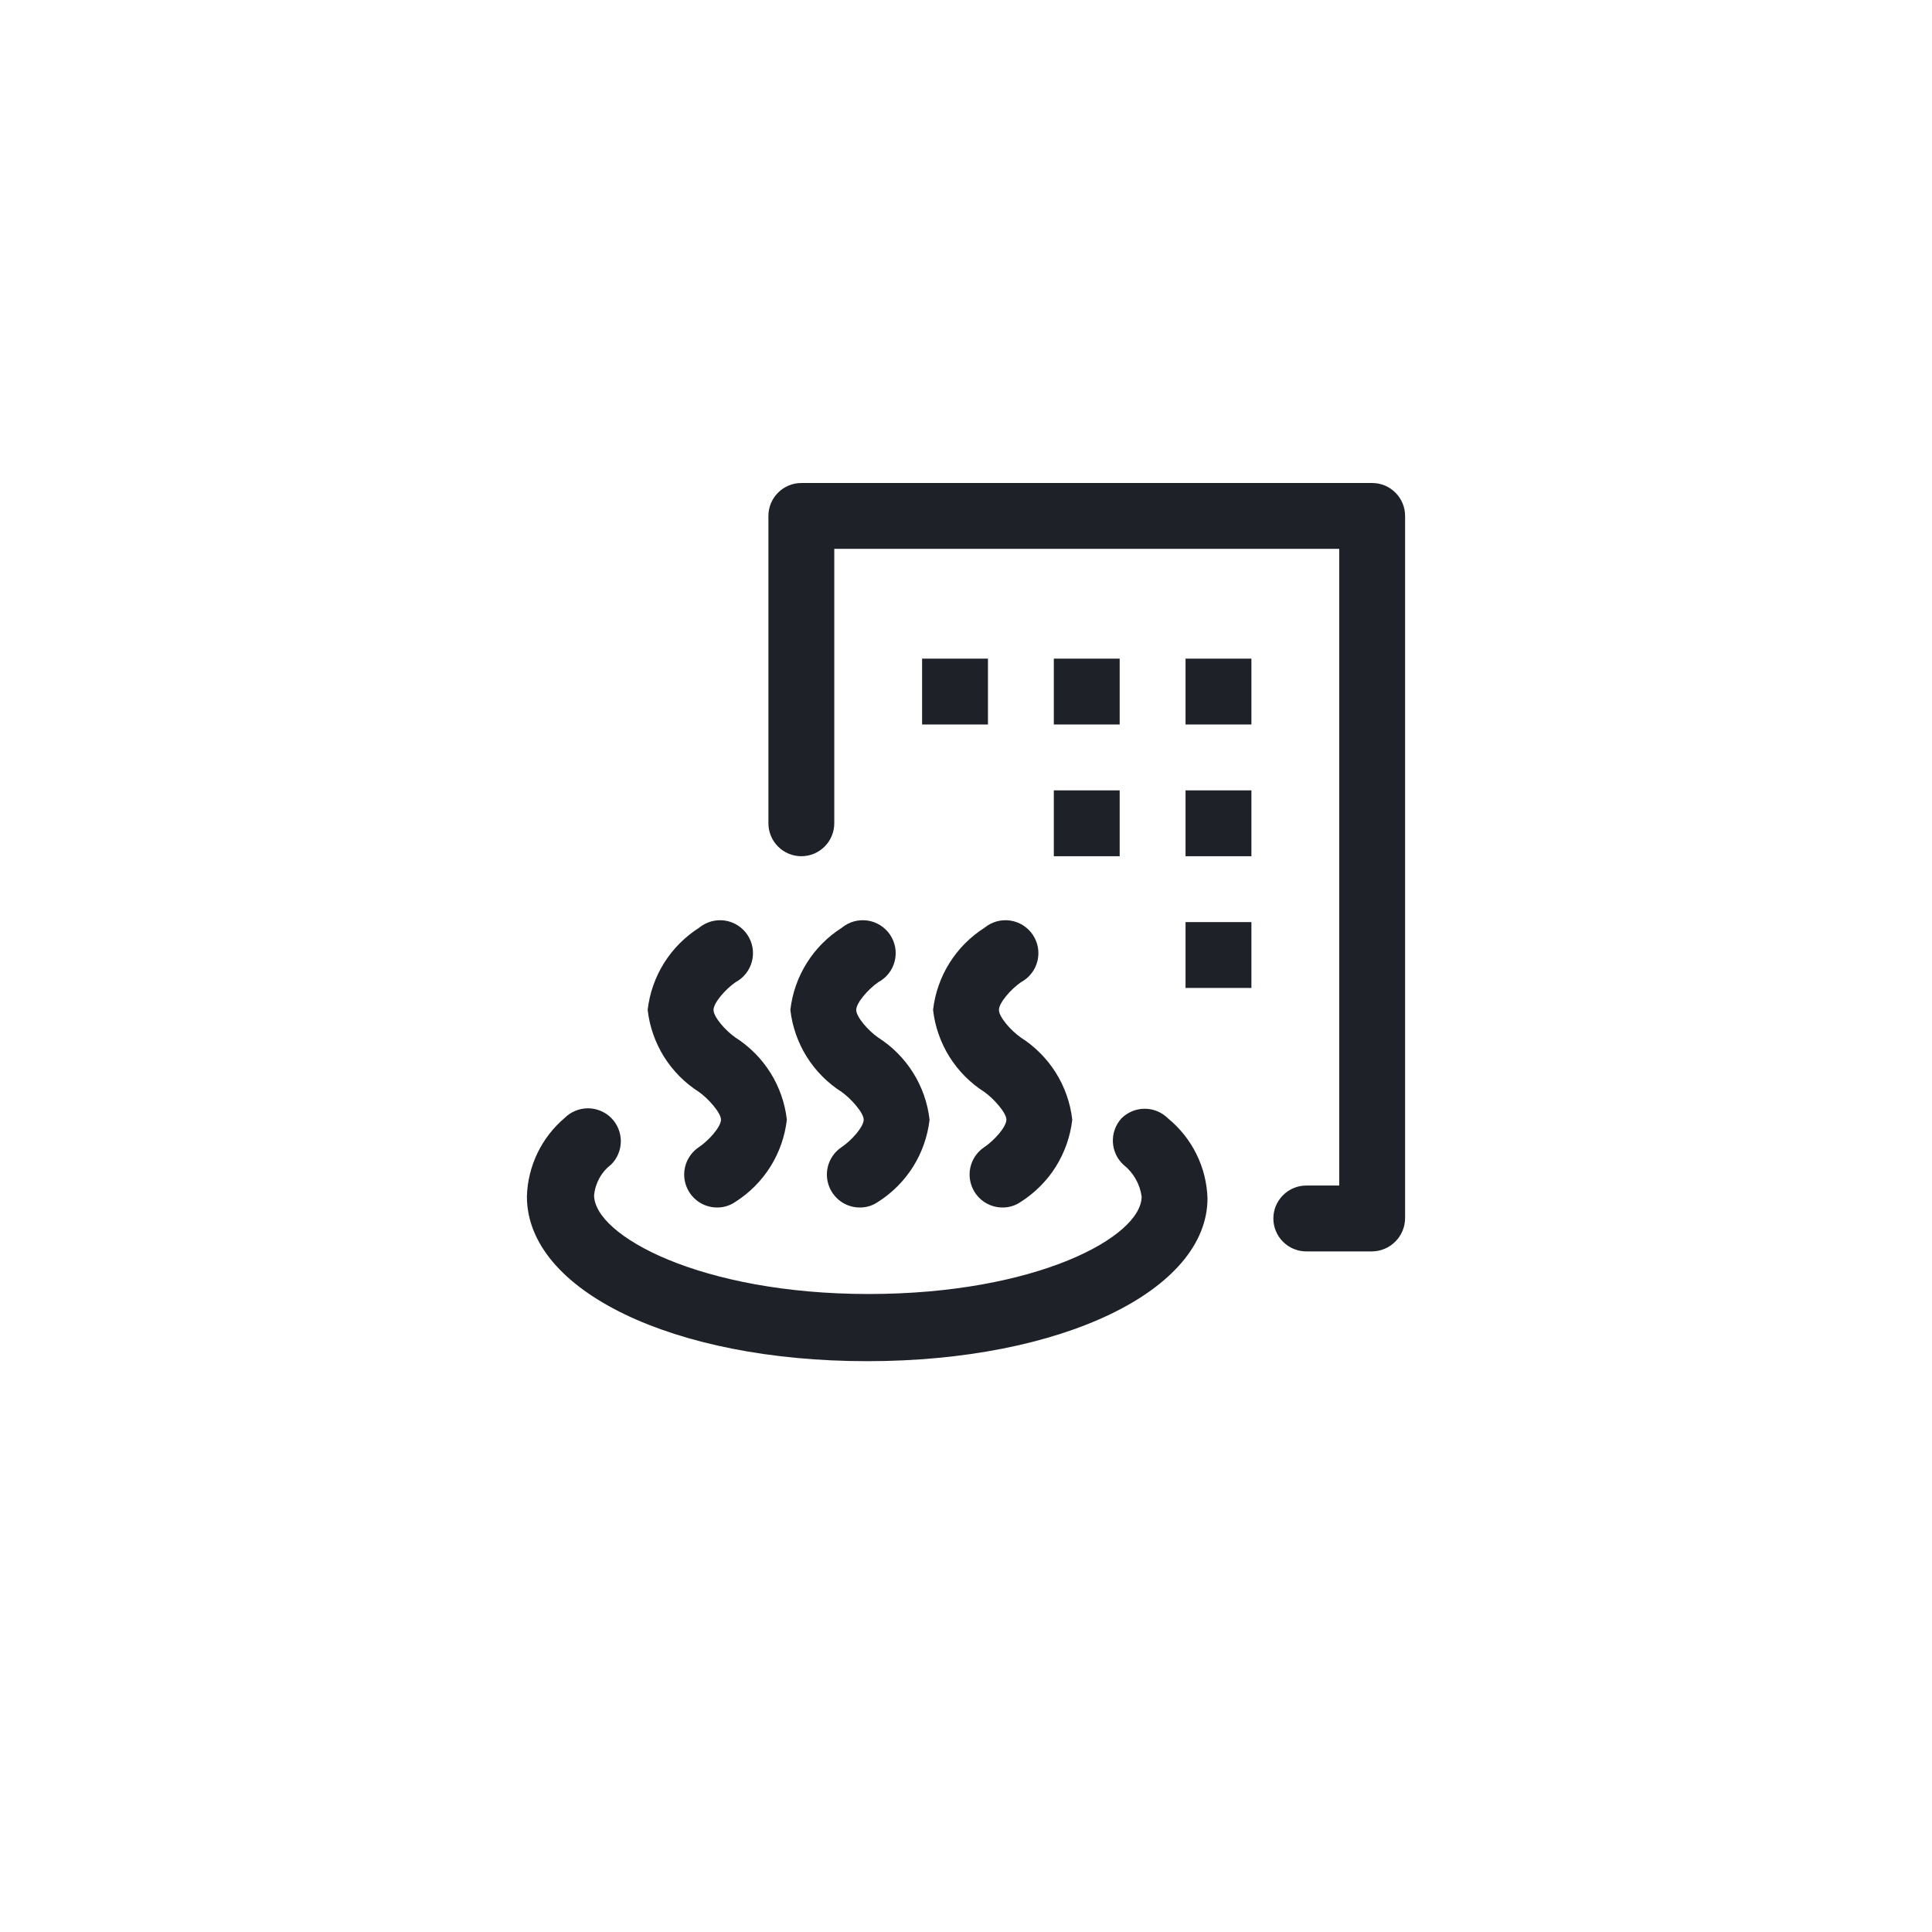 <svg width="44" height="44" viewBox="0 0 44 44" fill="none" xmlns="http://www.w3.org/2000/svg">
<g filter="url(#filter0_d_691_1407)">
<circle cx="22" cy="21" r="20" fill="white"/>
</g>
<path d="M31.25 28.5H29.75C29.551 28.5 29.36 28.421 29.22 28.28C29.079 28.14 29 27.949 29 27.75C29 27.551 29.079 27.36 29.22 27.22C29.36 27.079 29.551 27 29.75 27H30.5V12.5H19V18.75C19 18.949 18.921 19.14 18.78 19.28C18.64 19.421 18.449 19.5 18.25 19.5C18.051 19.5 17.86 19.421 17.72 19.28C17.579 19.14 17.5 18.949 17.5 18.75V11.75C17.5 11.551 17.579 11.36 17.72 11.22C17.86 11.079 18.051 11 18.25 11H31.25C31.449 11 31.64 11.079 31.78 11.22C31.921 11.36 32 11.551 32 11.75V27.75C31.997 27.948 31.918 28.137 31.777 28.277C31.637 28.418 31.448 28.497 31.25 28.5Z" fill="#1E2127"/>
<path d="M22.5 15H21V16.5H22.5V15Z" fill="#1E2127"/>
<path d="M25.5 15H24V16.5H25.5V15Z" fill="#1E2127"/>
<path d="M28.5 15H27V16.5H28.5V15Z" fill="#1E2127"/>
<path d="M25.5 18H24V19.5H25.5V18Z" fill="#1E2127"/>
<path d="M28.5 18H27V19.5H28.5V18Z" fill="#1E2127"/>
<path d="M28.5 21H27V22.5H28.5V21Z" fill="#1E2127"/>
<path d="M22.83 27.5C22.67 27.5 22.514 27.448 22.385 27.353C22.257 27.257 22.162 27.123 22.115 26.97C22.068 26.817 22.071 26.653 22.124 26.502C22.177 26.35 22.278 26.22 22.41 26.13C22.65 25.97 22.92 25.66 22.92 25.5C22.92 25.34 22.62 25.01 22.42 24.87C22.098 24.665 21.826 24.391 21.623 24.068C21.421 23.744 21.293 23.379 21.25 23C21.293 22.621 21.421 22.256 21.623 21.933C21.826 21.609 22.098 21.335 22.42 21.13C22.501 21.063 22.595 21.014 22.696 20.985C22.797 20.957 22.903 20.95 23.007 20.965C23.11 20.98 23.21 21.017 23.299 21.073C23.387 21.129 23.464 21.203 23.522 21.29C23.58 21.378 23.62 21.476 23.638 21.579C23.656 21.683 23.652 21.789 23.626 21.891C23.6 21.992 23.554 22.088 23.489 22.17C23.424 22.253 23.343 22.321 23.25 22.37C23.02 22.53 22.75 22.84 22.75 23C22.75 23.16 23.02 23.47 23.25 23.63C23.572 23.835 23.844 24.109 24.047 24.433C24.249 24.756 24.377 25.121 24.42 25.5C24.377 25.879 24.249 26.244 24.047 26.568C23.844 26.891 23.572 27.165 23.25 27.37C23.127 27.456 22.98 27.502 22.83 27.5Z" fill="#1E2127"/>
<path d="M19.58 27.5C19.42 27.5 19.264 27.448 19.135 27.353C19.007 27.257 18.912 27.123 18.865 26.97C18.818 26.817 18.821 26.653 18.874 26.502C18.927 26.35 19.028 26.22 19.16 26.13C19.4 25.97 19.67 25.66 19.67 25.5C19.67 25.34 19.37 25.01 19.17 24.87C18.848 24.665 18.576 24.391 18.373 24.068C18.171 23.744 18.043 23.379 18 23C18.043 22.621 18.171 22.256 18.373 21.933C18.576 21.609 18.848 21.335 19.17 21.13C19.251 21.063 19.345 21.014 19.446 20.985C19.547 20.957 19.653 20.95 19.757 20.965C19.86 20.98 19.96 21.017 20.049 21.073C20.137 21.129 20.214 21.203 20.272 21.29C20.33 21.378 20.37 21.476 20.388 21.579C20.406 21.683 20.402 21.789 20.376 21.891C20.35 21.992 20.304 22.088 20.239 22.17C20.174 22.253 20.093 22.321 20 22.37C19.77 22.53 19.5 22.84 19.5 23C19.5 23.16 19.77 23.47 20 23.63C20.322 23.835 20.594 24.109 20.797 24.433C20.999 24.756 21.127 25.121 21.17 25.5C21.127 25.879 20.999 26.244 20.797 26.568C20.594 26.891 20.322 27.165 20 27.37C19.877 27.456 19.73 27.502 19.58 27.5Z" fill="#1E2127"/>
<path d="M16.33 27.5C16.17 27.5 16.014 27.448 15.885 27.353C15.757 27.257 15.662 27.123 15.615 26.97C15.568 26.817 15.571 26.653 15.624 26.502C15.678 26.35 15.778 26.22 15.91 26.13C16.15 25.97 16.42 25.66 16.42 25.5C16.42 25.34 16.12 25.01 15.92 24.87C15.598 24.665 15.326 24.391 15.123 24.068C14.921 23.744 14.793 23.379 14.75 23C14.793 22.621 14.921 22.256 15.123 21.933C15.326 21.609 15.598 21.335 15.92 21.13C16.001 21.063 16.095 21.014 16.196 20.985C16.297 20.957 16.403 20.95 16.507 20.965C16.61 20.98 16.71 21.017 16.799 21.073C16.887 21.129 16.964 21.203 17.022 21.29C17.08 21.378 17.12 21.476 17.138 21.579C17.156 21.683 17.152 21.789 17.126 21.891C17.1 21.992 17.054 22.088 16.989 22.17C16.924 22.253 16.843 22.321 16.75 22.37C16.52 22.53 16.25 22.84 16.25 23C16.25 23.16 16.52 23.47 16.75 23.63C17.072 23.835 17.344 24.109 17.547 24.433C17.749 24.756 17.877 25.121 17.92 25.5C17.877 25.879 17.749 26.244 17.547 26.568C17.344 26.891 17.072 27.165 16.75 27.37C16.627 27.456 16.48 27.502 16.33 27.5Z" fill="#1E2127"/>
<path d="M19.75 31C15.33 31 12 29.39 12 27.25C12.009 26.908 12.091 26.572 12.239 26.263C12.387 25.955 12.599 25.681 12.86 25.46C13.001 25.32 13.191 25.241 13.39 25.241C13.589 25.241 13.779 25.32 13.92 25.46C14.06 25.601 14.139 25.791 14.139 25.99C14.139 26.189 14.06 26.379 13.92 26.52C13.81 26.604 13.719 26.709 13.652 26.829C13.585 26.95 13.543 27.083 13.53 27.22C13.53 28.14 15.96 29.47 19.78 29.47C23.6 29.47 26 28.17 26 27.25C25.961 26.966 25.814 26.708 25.59 26.53C25.517 26.464 25.458 26.384 25.416 26.295C25.374 26.205 25.35 26.109 25.345 26.01C25.341 25.912 25.355 25.814 25.389 25.721C25.422 25.628 25.474 25.543 25.54 25.47C25.681 25.33 25.871 25.251 26.07 25.251C26.269 25.251 26.459 25.33 26.6 25.47C26.871 25.692 27.092 25.968 27.247 26.282C27.403 26.596 27.489 26.94 27.5 27.29C27.5 29.39 24.17 31 19.75 31Z" fill="#1E2127"/>
<defs>
<filter id="filter0_d_691_1407" x="0" y="0" width="44" height="44" filterUnits="userSpaceOnUse" color-interpolation-filters="sRGB">
<feFlood flood-opacity="0" result="BackgroundImageFix"/>
<feColorMatrix in="SourceAlpha" type="matrix" values="0 0 0 0 0 0 0 0 0 0 0 0 0 0 0 0 0 0 127 0" result="hardAlpha"/>
<feOffset dy="1"/>
<feGaussianBlur stdDeviation="1"/>
<feComposite in2="hardAlpha" operator="out"/>
<feColorMatrix type="matrix" values="0 0 0 0 0 0 0 0 0 0 0 0 0 0 0 0 0 0 0.25 0"/>
<feBlend mode="normal" in2="BackgroundImageFix" result="effect1_dropShadow_691_1407"/>
<feBlend mode="normal" in="SourceGraphic" in2="effect1_dropShadow_691_1407" result="shape"/>
</filter>
</defs>
</svg>
